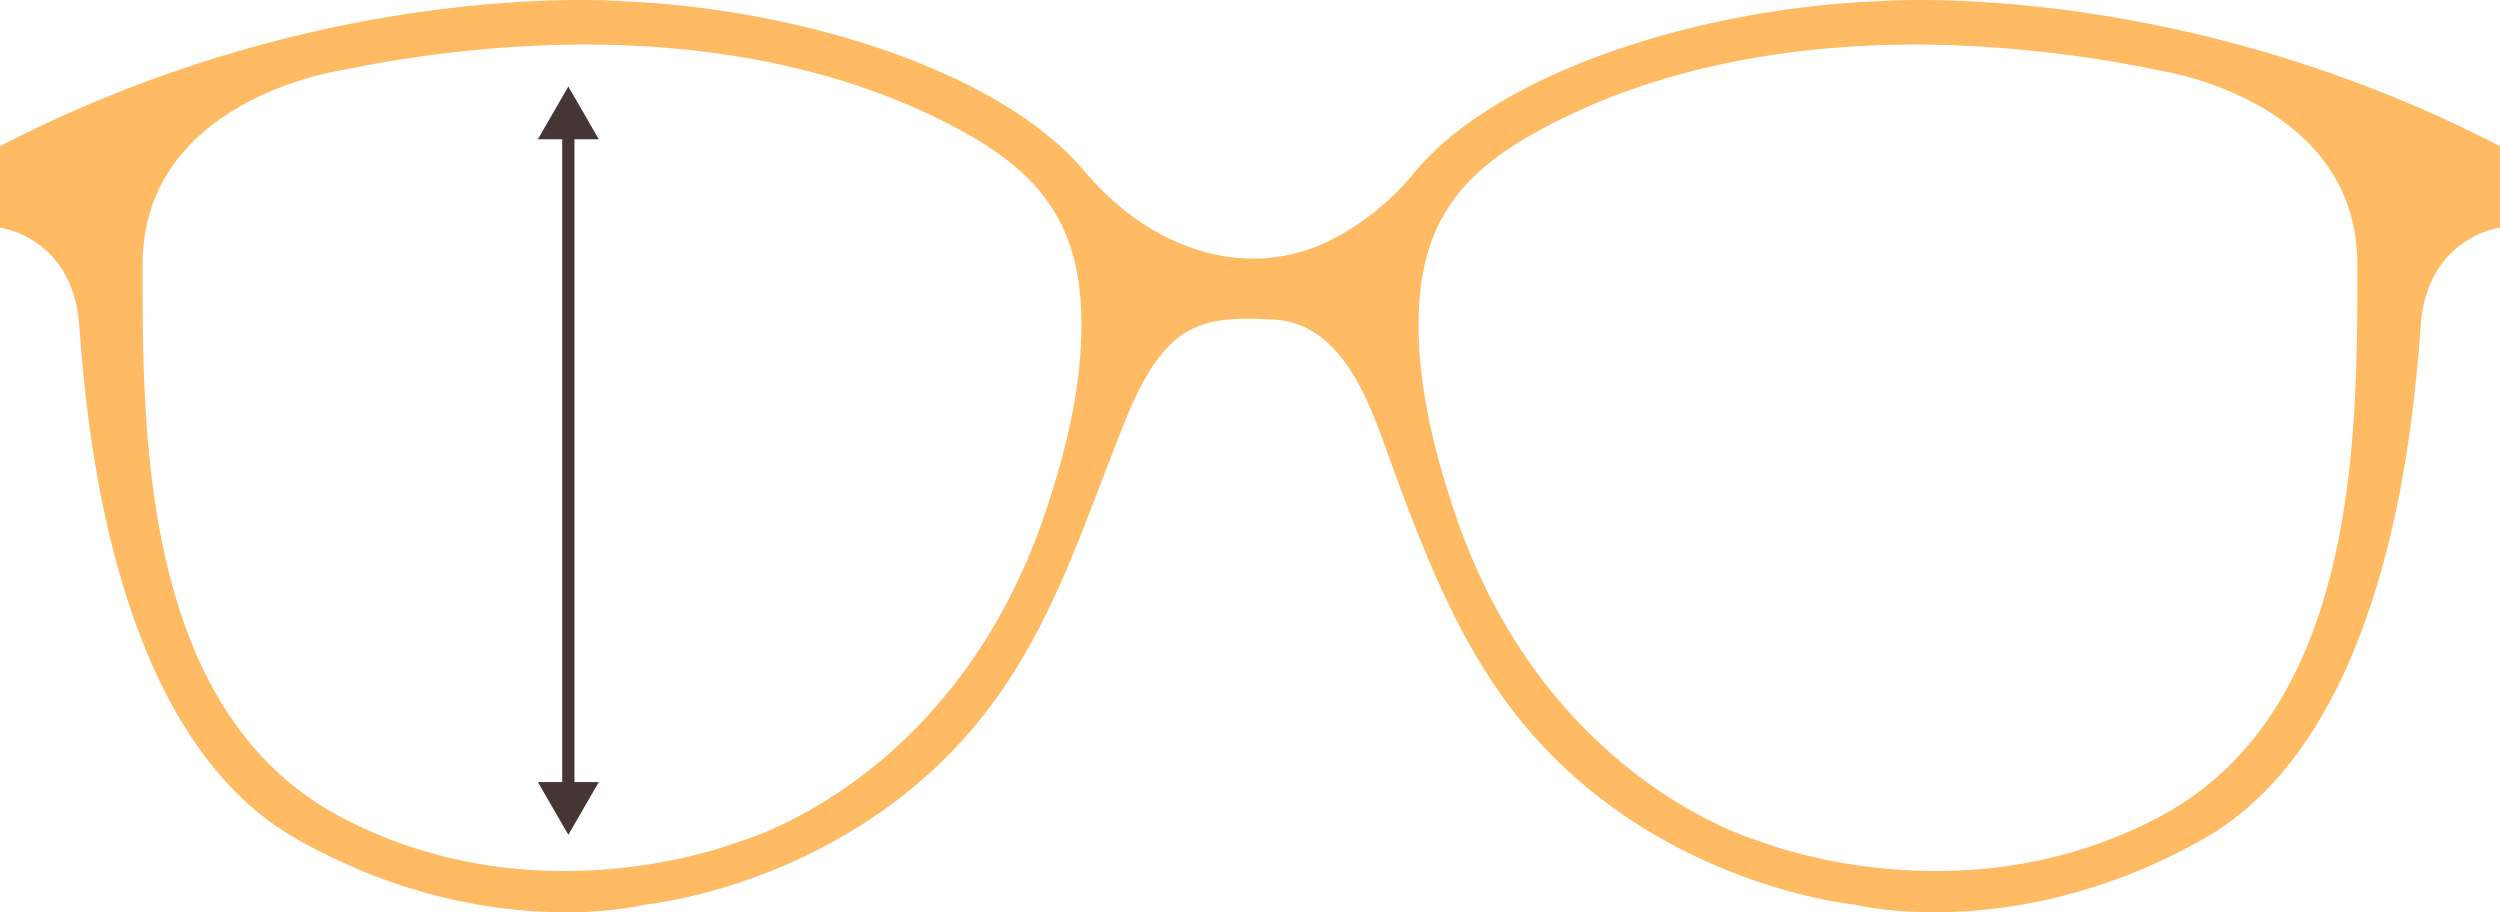<svg xmlns="http://www.w3.org/2000/svg" viewBox="0 0 204.615 74.664">
  <title>lens-height</title>
  <g id="Layer_2" data-name="Layer 2">
    <g id="Layer_1-2" data-name="Layer 1">
      <g>
        <path d="M153.66.105c-14.082.556-30.759,5.559-37.8,13.897a21.484,21.484,0,0,1-7.296,5.829c-7.152,3.272-14.552.153-19.412-5.368q-.201-.228-.397-.461C81.714,5.664,65.038.661,50.956.105c0,0-24.088-2.038-50.956,11.859v6.67s5.929.741,6.485,7.968S8.894,59.954,24.273,68.663s28.535,5.373,28.535,5.373,17.788-1.668,28.72-16.862c4.779-6.642,7.211-14.286,10.193-21.801.999-2.519,2.111-5.237,4.07-7.177,2.321-2.298,5.382-2.204,8.46-2.038,6.047.328,8.13,7.746,9.855,12.421,2.396,6.49,4.908,12.939,8.979,18.596,10.932,15.194,28.72,16.862,28.72,16.862s13.156,3.335,28.535-5.373,17.232-34.835,17.788-42.062,6.485-7.968,6.485-7.968V11.964C177.748-1.933,153.66.105,153.66.105ZM85.605,41.796c-7.412,22.235-25.015,27.053-25.015,27.053S44.1,75.519,27.794,66.81s-16.12-31.685-16.12-45.17,16.12-15.854,16.12-15.854A100.286,100.286,0,0,1,46.739,3.652c11.117-.135,22.702,1.826,32.484,7.348,5.519,3.115,8.704,6.917,9.204,13.459C88.875,30.314,87.431,36.317,85.605,41.796ZM176.821,66.81c-16.306,8.709-32.797,2.038-32.797,2.038S126.422,64.031,119.01,41.796c-1.826-5.479-3.27-11.482-2.822-17.336.501-6.542,3.685-10.344,9.204-13.459,9.782-5.522,21.367-7.483,32.484-7.348a100.286,100.286,0,0,1,18.945,2.134s16.12,2.369,16.12,15.854S193.127,58.102,176.821,66.81Z" style="fill: #ff9100;opacity: 0.61"/>
        <g>
          <line x1="46.516" y1="10.668" x2="46.516" y2="64.738" style="fill: none;stroke: #453635;stroke-miterlimit: 10"/>
          <polygon points="44.023 11.397 46.516 7.079 49.009 11.397 44.023 11.397" style="fill: #453635"/>
          <polygon points="44.023 64.009 46.516 68.326 49.009 64.009 44.023 64.009" style="fill: #453635"/>
        </g>
      </g>
    </g>
  </g>
</svg>
